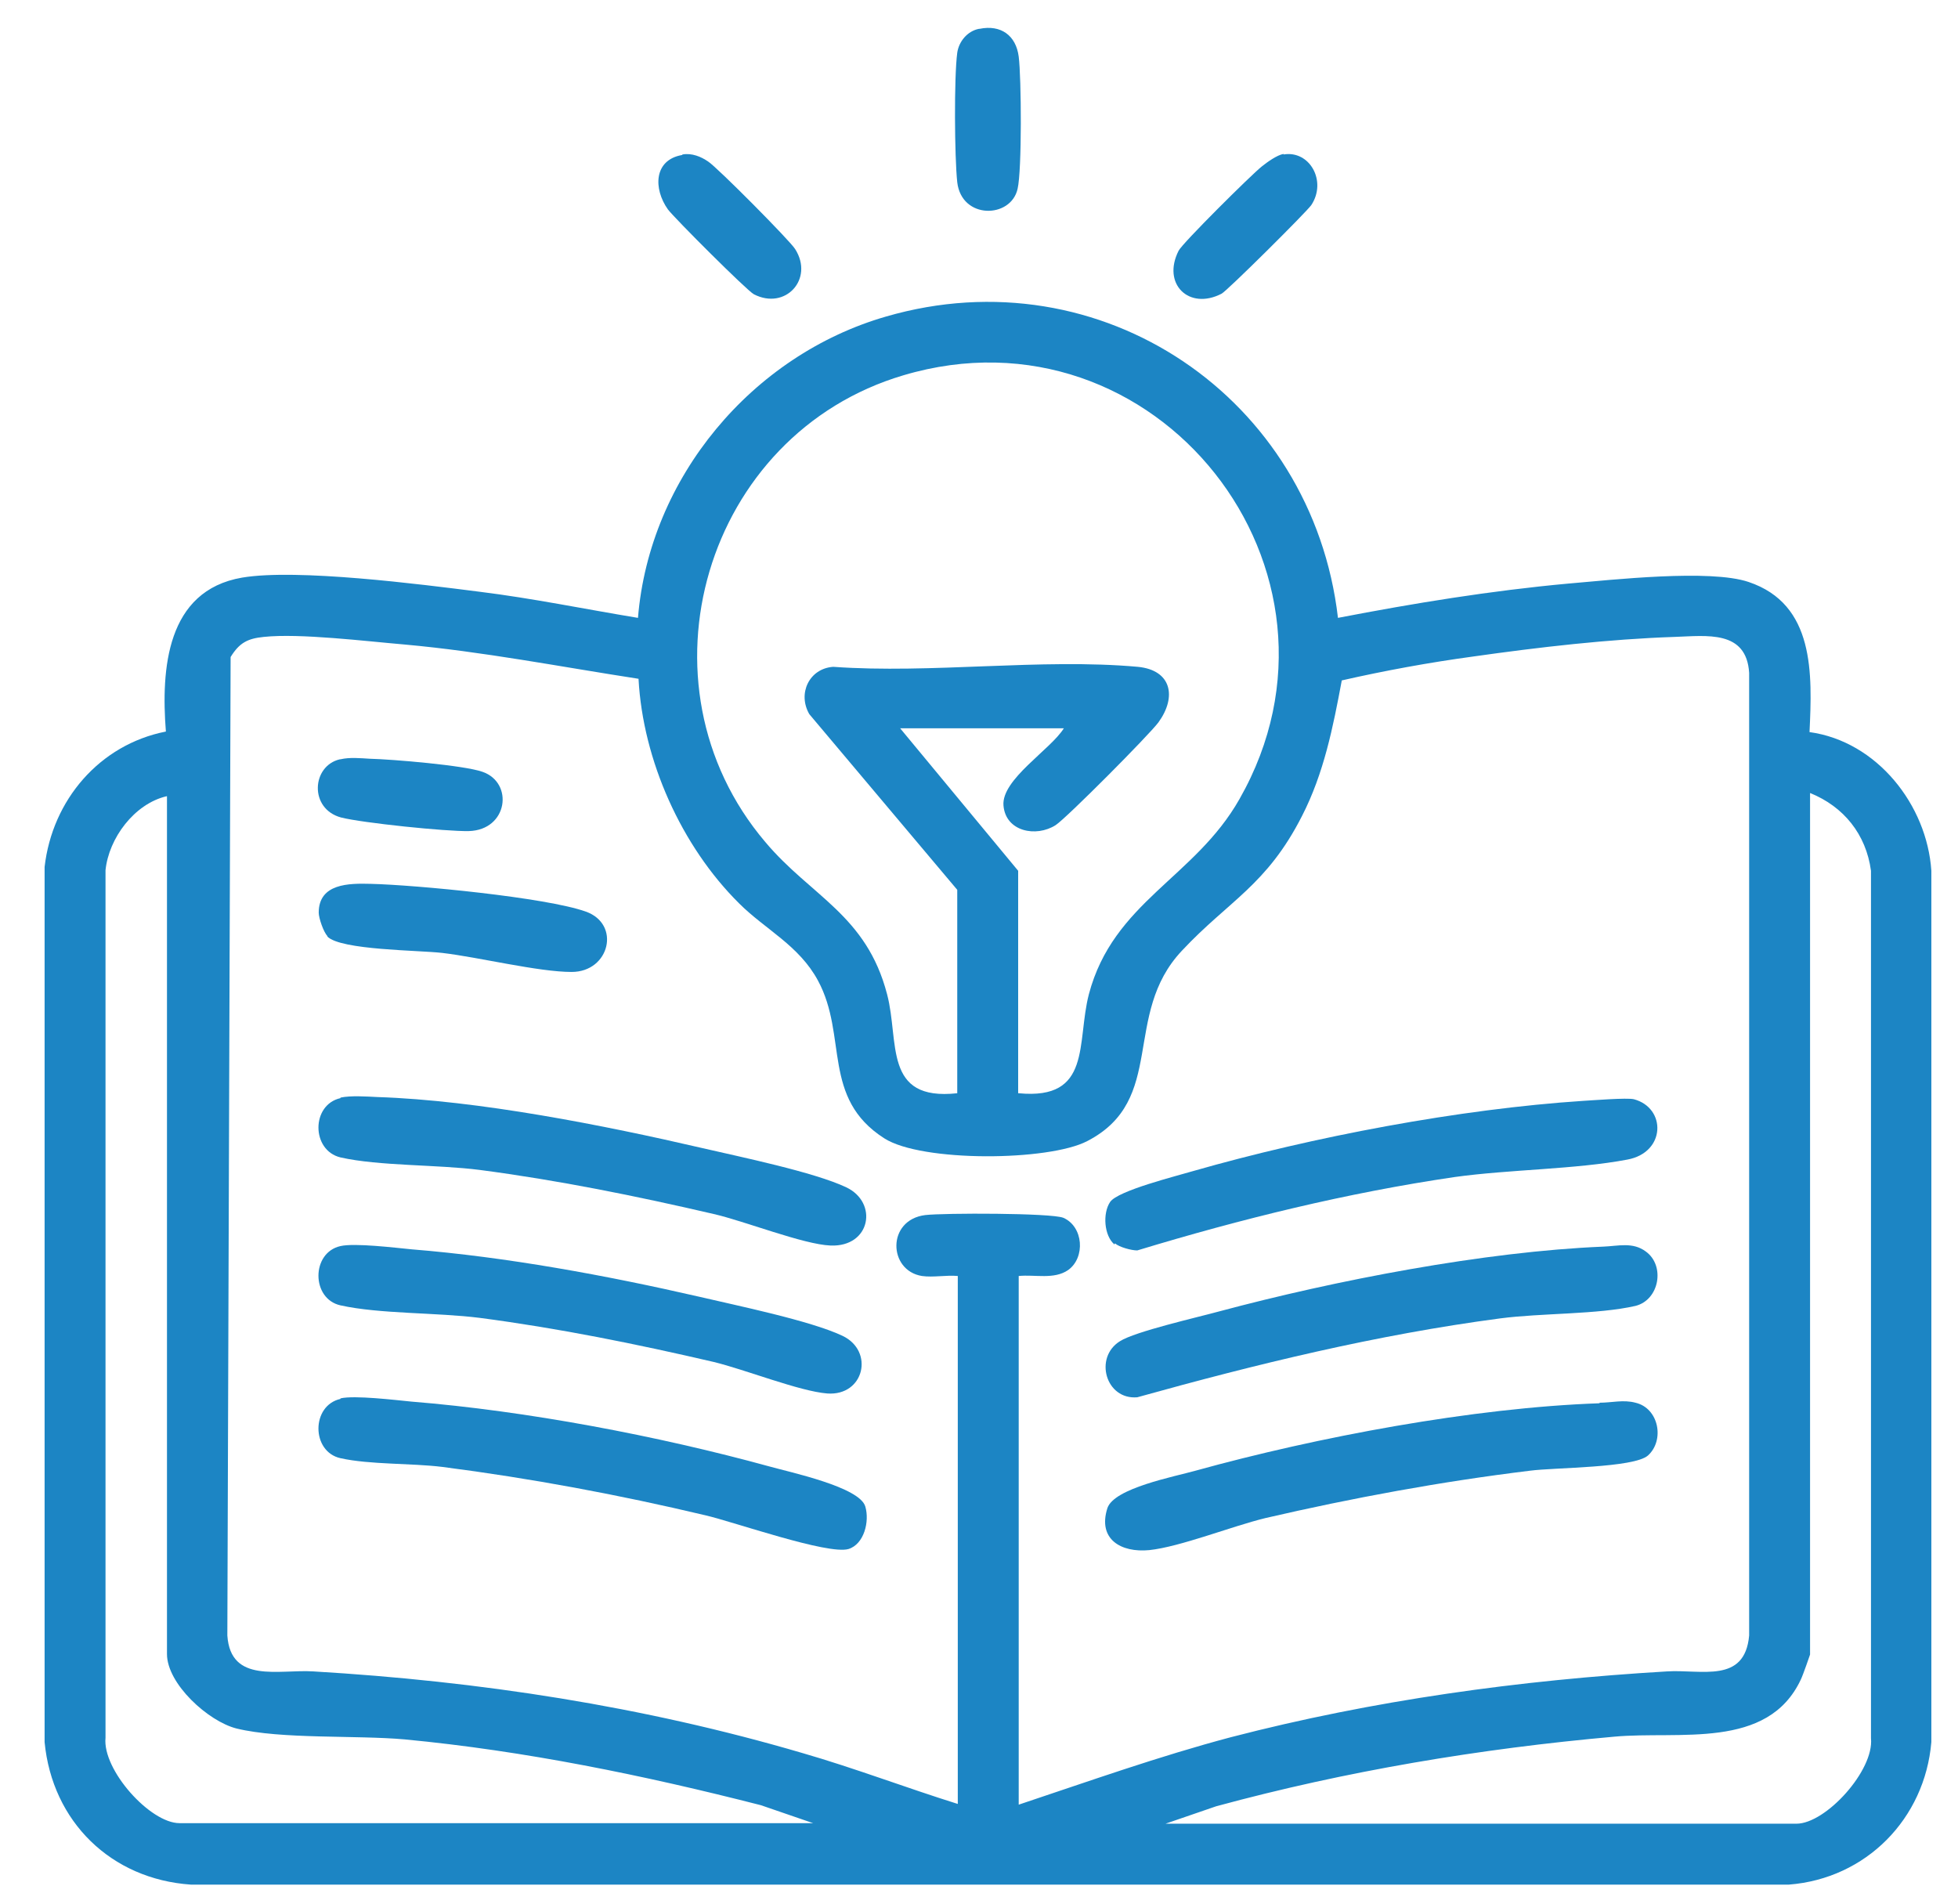 <svg width="36" height="35" viewBox="0 0 36 35" fill="none" xmlns="http://www.w3.org/2000/svg">
<path d="M24.6 11.36C26 11.09 27.41 10.86 28.83 10.73C29.65 10.66 31.44 10.46 32.15 10.7C33.37 11.11 33.32 12.39 33.27 13.46C34.51 13.63 35.43 14.8 35.51 16.01V32.03C35.39 33.44 34.31 34.54 32.89 34.65H3.51C2.04 34.55 0.96 33.49 0.82 32.03V15.94C0.96 14.71 1.83 13.69 3.05 13.45C2.96 12.3 3.06 10.86 4.45 10.62C5.46 10.45 7.72 10.74 8.82 10.88C9.79 11 10.76 11.2 11.73 11.36C11.94 8.78 13.83 6.53 16.29 5.82C20.25 4.67 24.13 7.32 24.6 11.36ZM18.73 20.1C20.08 20.23 19.79 19.17 20.02 18.28C20.47 16.58 21.97 16.14 22.79 14.69C25.18 10.49 21.25 5.52 16.61 6.9C12.96 7.98 11.6 12.57 14.07 15.48C14.91 16.48 15.93 16.82 16.31 18.28C16.54 19.15 16.23 20.25 17.6 20.1V16.36L14.88 13.13C14.66 12.75 14.88 12.29 15.32 12.26C17.12 12.39 19.14 12.1 20.92 12.26C21.54 12.32 21.64 12.81 21.3 13.28C21.13 13.51 19.62 15.03 19.41 15.17C19.05 15.4 18.49 15.29 18.45 14.81C18.41 14.33 19.32 13.78 19.56 13.39H16.55L18.72 16.01V20.1H18.73ZM17.61 33.18V23.46C17.4 23.44 17.16 23.49 16.95 23.46C16.33 23.36 16.3 22.43 17.01 22.34C17.35 22.3 19.33 22.3 19.55 22.39C19.92 22.55 19.96 23.12 19.64 23.35C19.38 23.53 19.03 23.43 18.73 23.46V33.18C20.02 32.75 21.31 32.29 22.63 31.94C25.25 31.26 27.94 30.89 30.65 30.73C31.28 30.69 32.08 30.96 32.16 30.07V12.37C32.11 11.58 31.38 11.69 30.79 11.71C29.58 11.75 28.29 11.9 27.09 12.07C26.28 12.18 25.46 12.33 24.67 12.51C24.51 13.37 24.34 14.22 23.94 15C23.29 16.28 22.59 16.56 21.73 17.48C20.62 18.66 21.46 20.22 19.99 20.98C19.28 21.35 16.95 21.37 16.26 20.93C15.1 20.19 15.59 19.05 15.04 18.03C14.69 17.38 14.07 17.09 13.59 16.61C12.53 15.56 11.82 13.98 11.74 12.48C10.31 12.26 8.88 11.98 7.44 11.85C6.73 11.79 5.51 11.64 4.85 11.71C4.55 11.74 4.4 11.82 4.24 12.08L4.18 30.07C4.24 30.96 5.13 30.69 5.76 30.73C8.81 30.91 11.82 31.37 14.75 32.23C15.72 32.51 16.66 32.87 17.62 33.17L17.61 33.18ZM21.38 33.53H33.03C33.57 33.53 34.46 32.55 34.4 31.96V16.01C34.31 15.34 33.9 14.83 33.28 14.58V30.42C33.28 30.42 33.15 30.8 33.11 30.88C32.5 32.18 30.87 31.82 29.68 31.93C27.21 32.15 24.75 32.56 22.36 33.21L21.4 33.54L21.38 33.53ZM3.06 14.64C2.47 14.78 2 15.41 1.94 16V31.95C1.88 32.54 2.76 33.52 3.3 33.52H14.95L13.99 33.19C11.84 32.64 9.65 32.19 7.44 31.98C6.54 31.9 5.17 31.98 4.35 31.78C3.83 31.65 3.07 30.96 3.07 30.41V14.64H3.06Z" fill="#1C85C4"/>
<path d="M18.01 0.53C18.4 0.45 18.68 0.65 18.73 1.04C18.78 1.43 18.79 3.13 18.71 3.47C18.59 4.02 17.68 4.04 17.6 3.35C17.55 2.89 17.54 1.42 17.6 0.97C17.63 0.76 17.79 0.57 18 0.53H18.01Z" fill="#1C85C4"/>
<path d="M23.6 2.84C24.08 2.76 24.4 3.33 24.11 3.77C24.02 3.9 22.56 5.35 22.46 5.4C21.86 5.71 21.36 5.22 21.67 4.61C21.74 4.47 23.01 3.21 23.2 3.06C23.3 2.98 23.48 2.85 23.6 2.83V2.84Z" fill="#1C85C4"/>
<path d="M12.55 2.84C12.72 2.81 12.89 2.88 13.02 2.97C13.18 3.07 14.53 4.43 14.62 4.58C14.97 5.13 14.44 5.71 13.86 5.41C13.73 5.34 12.4 4.01 12.28 3.85C12.01 3.47 12.02 2.94 12.54 2.85L12.55 2.84Z" fill="#1C85C4"/>
<path d="M29.41 25.79C29.63 25.79 29.85 25.73 30.07 25.79C30.5 25.89 30.61 26.48 30.3 26.76C30.04 26.99 28.58 26.98 28.13 27.04C26.49 27.24 24.87 27.54 23.27 27.91C22.65 28.06 21.7 28.44 21.13 28.5C20.61 28.55 20.18 28.3 20.36 27.73C20.48 27.36 21.59 27.15 21.98 27.04C24.22 26.42 27.09 25.88 29.41 25.8V25.79Z" fill="#1C85C4"/>
<path d="M6.26 25.71C6.52 25.65 7.26 25.74 7.57 25.77C9.68 25.94 12.1 26.4 14.14 26.96C14.53 27.07 15.81 27.34 15.91 27.7C15.99 27.97 15.89 28.39 15.6 28.48C15.22 28.59 13.49 27.98 12.97 27.86C11.37 27.48 9.76 27.18 8.13 26.97C7.56 26.9 6.8 26.93 6.26 26.81C5.72 26.69 5.72 25.84 6.26 25.72V25.71Z" fill="#1C85C4"/>
<path d="M29.48 22.92C29.75 22.91 30.02 22.83 30.26 23.01C30.62 23.27 30.51 23.9 30.07 24.01C29.37 24.17 28.34 24.14 27.58 24.24C25.31 24.54 23.1 25.08 20.91 25.69C20.33 25.74 20.11 24.96 20.59 24.66C20.87 24.48 22.02 24.22 22.42 24.11C24.55 23.54 27.29 23.01 29.48 22.92Z" fill="#1C85C4"/>
<path d="M6.26 20.18C6.45 20.14 6.74 20.16 6.94 20.17C8.79 20.23 11.11 20.69 12.92 21.11C13.61 21.27 14.97 21.55 15.56 21.83C16.15 22.11 16.01 22.93 15.27 22.9C14.77 22.88 13.69 22.45 13.12 22.32C11.7 21.99 10.27 21.7 8.82 21.51C8.04 21.41 6.97 21.44 6.26 21.28C5.72 21.15 5.72 20.31 6.26 20.19V20.18Z" fill="#1C85C4"/>
<path d="M20.49 22.88C20.3 22.72 20.27 22.31 20.41 22.1C20.55 21.89 21.64 21.62 21.94 21.53C24.14 20.9 26.83 20.39 29.11 20.24C29.29 20.23 29.91 20.18 30.04 20.21C30.64 20.37 30.63 21.19 29.92 21.32C28.97 21.5 27.76 21.5 26.75 21.64C24.77 21.93 22.82 22.41 20.91 22.99C20.8 22.99 20.58 22.93 20.5 22.86L20.49 22.88Z" fill="#1C85C4"/>
<path d="M6.26 22.91C6.52 22.85 7.26 22.94 7.57 22.97C9.31 23.11 11.15 23.45 12.85 23.84C13.53 24 14.9 24.28 15.49 24.56C16.08 24.84 15.89 25.67 15.21 25.62C14.7 25.58 13.7 25.18 13.12 25.04C11.7 24.71 10.27 24.42 8.82 24.23C8.03 24.13 6.98 24.16 6.26 24C5.72 23.88 5.72 23.03 6.26 22.91Z" fill="#1C85C4"/>
<path d="M6.02 17.21C5.95 17.14 5.86 16.88 5.86 16.78C5.86 16.24 6.42 16.24 6.81 16.25C7.65 16.27 10.04 16.5 10.77 16.76C11.42 16.99 11.21 17.87 10.51 17.87C9.9 17.87 8.81 17.6 8.13 17.52C7.7 17.47 6.27 17.47 6.02 17.22V17.21Z" fill="#1C85C4"/>
<path d="M6.26 13.96C6.43 13.92 6.63 13.94 6.8 13.95C7.21 13.96 8.53 14.07 8.87 14.19C9.45 14.39 9.34 15.26 8.62 15.28C8.21 15.29 6.66 15.13 6.27 15.03C5.68 14.87 5.73 14.08 6.25 13.96H6.26Z" fill="#1C85C4"/>
</svg>
